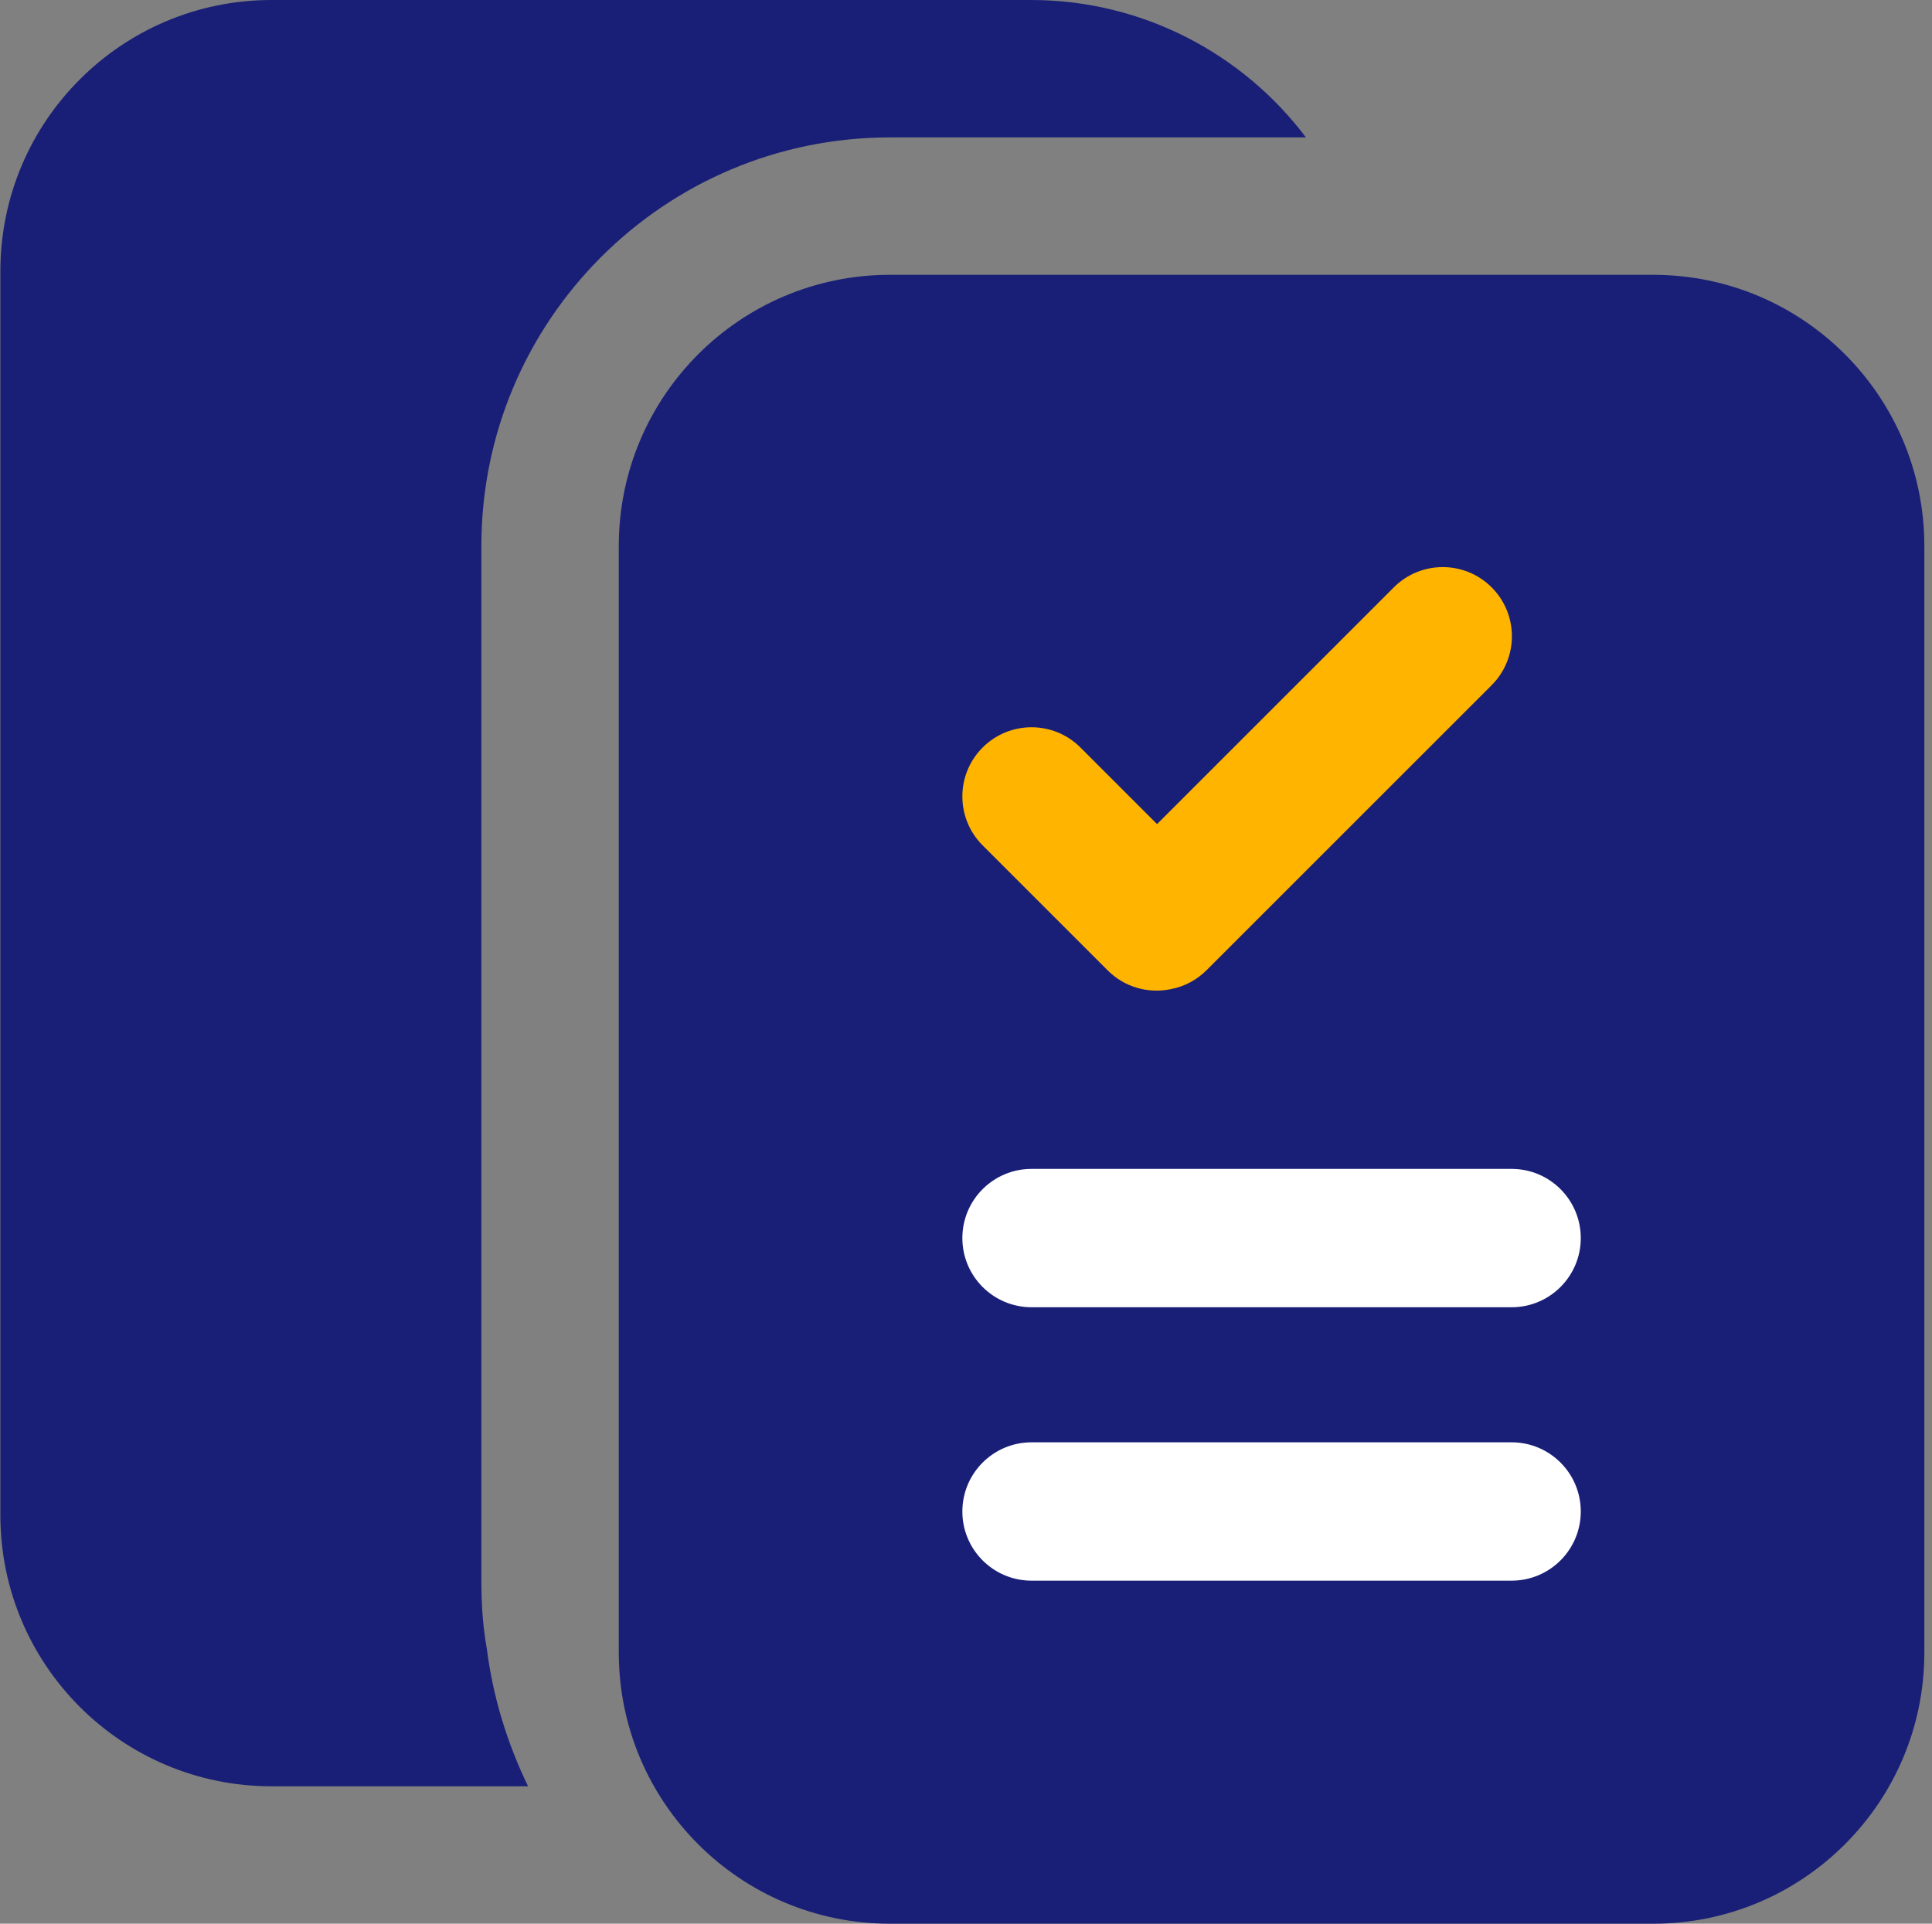<?xml version="1.0" encoding="UTF-8"?>
<svg width="241px" height="240px" viewBox="0 0 241 240" version="1.1" xmlns="http://www.w3.org/2000/svg" xmlns:xlink="http://www.w3.org/1999/xlink">
    <rect x="0" y="0" width="241" height="240" fill="#808080" stroke="none"/>
    <title>Icon/Trägerverwaltung</title>
    <g id="Design" stroke="none" stroke-width="1" fill="none" fill-rule="evenodd">
        <g id="Group" transform="translate(0.046, 0)">
            <path d="M60,197.143 L60,68.116 C60,39.964 82.821,17.143 110.973,17.143 L162.857,17.143 C155.057,6.772 142.543,-0 128.571,-0 L33.83,-0 C15.146,-0 0,15.146 0,33.83 L0,189.028 C0,207.711 15.146,222.857 33.83,222.857 L65.828,222.857 C63.257,217.543 61.457,211.799 60.686,205.715 C60.171,202.885 60,200.057 60,197.143" id="Fill-1" fill="#191F76"></path>
            <path d="M206.17,240 L110.973,240 C92.289,240 77.142,224.854 77.142,206.17 L77.142,68.116 C77.142,49.432 92.289,34.286 110.972,34.286 L206.17,34.286 C224.854,34.286 239.999,49.432 239.999,68.116 L239.999,206.17 C239.999,224.854 224.854,240 206.17,240" id="Fill-4" fill="#191F76"></path>
            <path d="M188.513,197.201 L128.629,197.201 C123.863,197.201 120,193.337 120,188.572 L120,188.572 C120,183.806 123.863,179.942 128.629,179.942 L188.513,179.942 C193.279,179.942 197.142,183.806 197.142,188.572 L197.142,188.572 C197.142,193.337 193.279,197.201 188.513,197.201" id="Fill-6" fill="#FFFFFF"></path>
            <path d="M188.513,163.09 L128.629,163.09 C123.863,163.09 120,159.226 120,154.46 L120,154.46 C120,149.694 123.863,145.83 128.629,145.83 L188.513,145.83 C193.279,145.83 197.142,149.694 197.142,154.46 L197.142,154.46 C197.142,159.226 193.279,163.09 188.513,163.09" id="Fill-8" fill="#FFFFFF"></path>
            <path d="M186.024,73.279 C182.654,69.908 177.189,69.908 173.82,73.279 L144.285,102.814 L134.731,93.26 C131.361,89.89 125.897,89.89 122.528,93.26 C119.157,96.63 119.157,102.094 122.528,105.465 L138.129,121.066 C140.265,123.202 143.241,123.979 145.992,123.408 C147.633,123.095 149.202,122.304 150.471,121.034 L186.024,85.483 C189.393,82.112 189.393,76.648 186.024,73.279" id="Fill-10" fill="#FFB400"></path>
        </g>
    </g>
</svg>